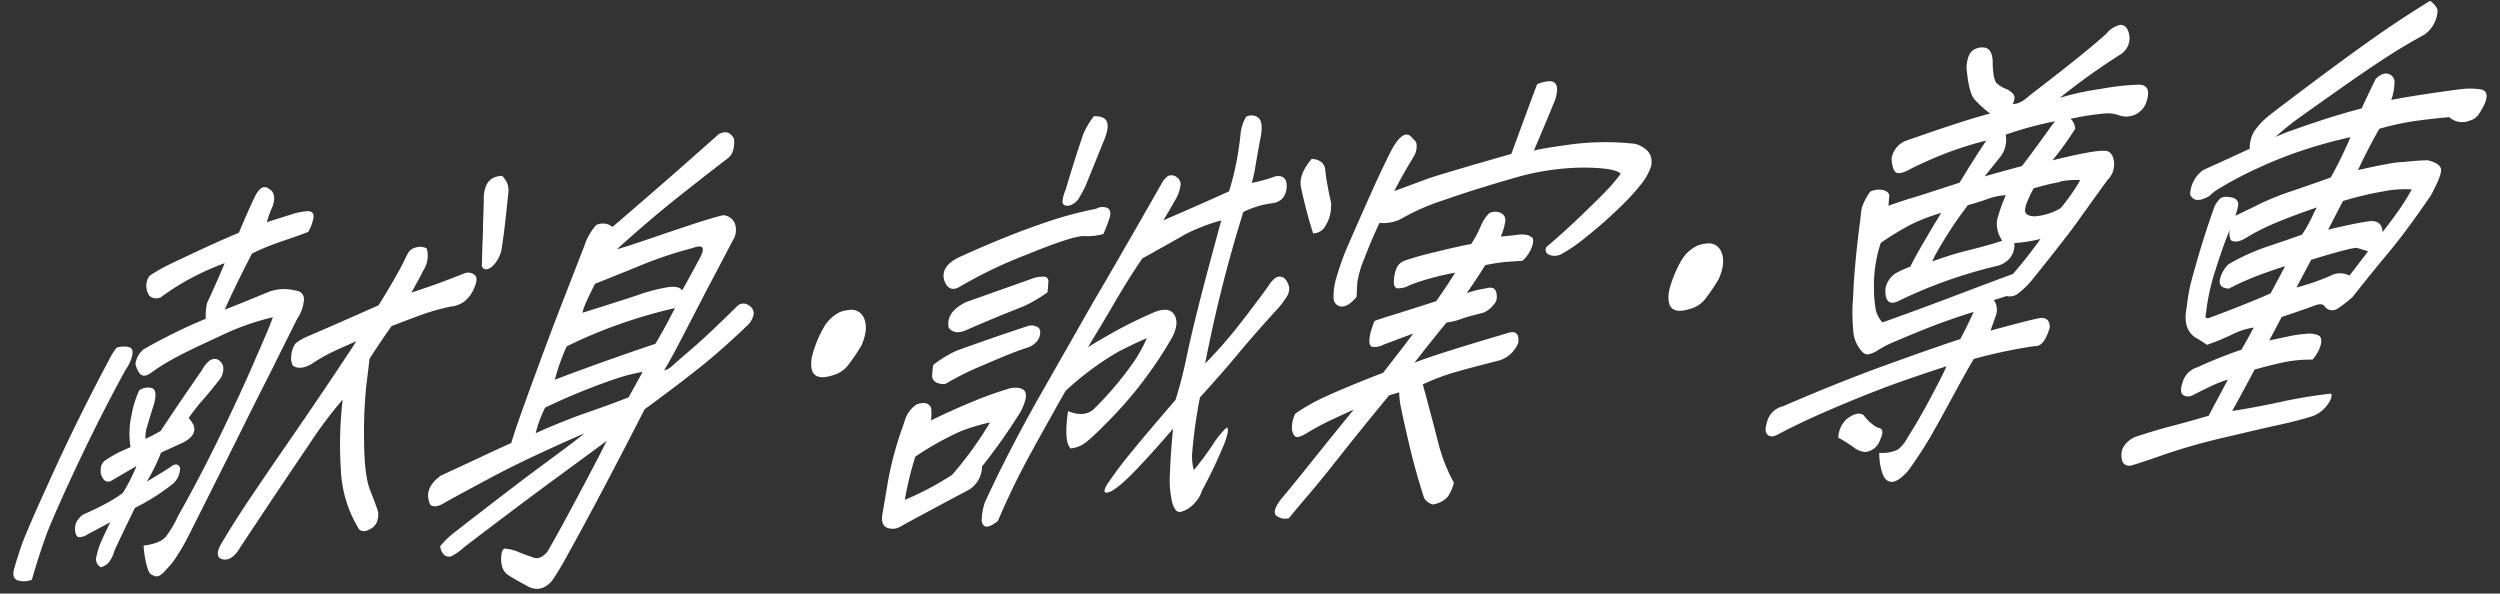 <svg xmlns="http://www.w3.org/2000/svg" width="430.906" height="102.298" viewBox="0 0 430.906 102.298">
  <rect x="0" y="0" width="430.906" height="102.298" fill="#333333" stroke="none"/>
  <g id="グループ_7009" data-name="グループ 7009" transform="matrix(0.999, -0.035, 0.035, 0.999, -70.054, -279.353)">
    <path id="パス_10712" data-name="パス 10712" d="M62.25,376.322a3.624,3.624,0,0,1-2.409.044q-1.051-.391-.626-1.885.5-1.651,1.592-4.492.735-1.74,2.87-6.171l3.143-6.337q4.9-9.746,10.457-19.282a10.044,10.044,0,0,1,.991-1.358,4.21,4.21,0,0,1,2.053-.033q.9.241.562,1.5a7.081,7.081,0,0,1-1.251,2.456q-4.209,7.077-8.451,15.24-1.439,2.778-2.618,5.154-2.123,4.277-3.289,6.886Q63.675,371.911,62.25,376.322Zm22.118-29.573q-.683,1.892-1.237,3.585a6.224,6.224,0,0,0-.454,2.39,26.75,26.75,0,0,0,2.662-1.26q2.507-3.513,3.773-5.232t3.758-5.074a4.746,4.746,0,0,1,1.173-1.4,1.5,1.5,0,0,1,1.4-.32,1.767,1.767,0,0,1,1.068,1.442,3.133,3.133,0,0,1-.881,2.288q-2.123,2.486-3.153,3.533-.82.888-2.02,2.407l-.221.317a4.983,4.983,0,0,1,.8,1.219q.613,1.847-2.077,3.031l-3.687,1.53a32.342,32.342,0,0,1-2.631,4.917q2.99-1.661,4.082-2.322,1.249-.978,1.735.1a3.562,3.562,0,0,1-1.479,2.854,35.653,35.653,0,0,1-6.537,3.807q-2.552,4.762-3.808,7.3a5.315,5.315,0,0,1-.846,1.7,2.484,2.484,0,0,1-1.592,1.028,1.59,1.59,0,0,1-.669-1.922,12.484,12.484,0,0,1,1-2.719q.69-1.39,1.579-3.054-.846.421-3.949,1.929a2.54,2.54,0,0,1-1.589.444c-.316-.093-.5-.424-.558-.992a2.865,2.865,0,0,1,.2-1.485,3.925,3.925,0,0,1,1.22-1.365q2.774-1.11,4.453-1.987a20.762,20.762,0,0,0,2.573-1.529,31.063,31.063,0,0,0,2.5-4.526q-1.9,1-4.509,2.417c-.779.286-1.335-.135-1.663-1.267a2.307,2.307,0,0,1,0-.779,1.87,1.87,0,0,1,.746-1.5,23.3,23.3,0,0,1,2.326-1.287c.457-.2,1.19-.5,2.194-.894a14.452,14.452,0,0,1,.353-5.463,17.676,17.676,0,0,1,1.473-4.252,2.492,2.492,0,0,1,2.335-.276Q85.013,344.546,84.368,346.749Zm20.986-14.2a44.333,44.333,0,0,0-9.506,3.055q-6.135,2.552-8.136,3.632a30.67,30.67,0,0,0-3.542,2.07c-.942.655-1.633.708-2.08.152a4.193,4.193,0,0,1-.69-1.69,3.838,3.838,0,0,1,1.478-2.464,94.947,94.947,0,0,1,10.9-4.9,11.1,11.1,0,0,1,.337-2.736q1.243-2.379,3.276-6.731a43.687,43.687,0,0,0-5.017,1.967,41.882,41.882,0,0,0-6.258,3.565,1.86,1.86,0,0,1-1.878-.325,2.97,2.97,0,0,1,.151-3.508,31.582,31.582,0,0,1,4.092-2.09q2.518-1.1,5.655-2.415t5.875-2.346q1.792-3.876,2.842-5.86.9-1.819,1.812-1.854a1.294,1.294,0,0,1,.84.36q1.315.814.475,3.02a15.6,15.6,0,0,0-1.076,2.684q2.153-.617,4.139-1.156a11.069,11.069,0,0,1,3.048-.5q1.085.117.86,1.216a7.8,7.8,0,0,1-.984,2.369q-1.768.606-4.567,1.445a42.96,42.96,0,0,0-5.257,1.933q-3.415,6.114-5.04,9.517,2.934-1.036,7.776-2.84a7.753,7.753,0,0,1,4.651-.007,1.439,1.439,0,0,1,1.267,1.747,6.473,6.473,0,0,1-1.241,3.079q-2.08,3.808-4.436,8.172-1.883,3.415-3.965,7.223-4.591,8.488-11.369,20.869a40.68,40.68,0,0,1-3.1,4.893,24.967,24.967,0,0,1-1.76,1.814q-.95.888-1.622.446a1.279,1.279,0,0,1-.87-.747,10.312,10.312,0,0,1-.426-1.582,19.626,19.626,0,0,1-.308-2.907q2.864-.258,3.867-1.381a17.657,17.657,0,0,0,2.208-3.424q4.5-7.4,8.227-14.534,2.251-4.279,4.06-7.925,1.217-2.454,2.174-4.513Q104.842,333.971,105.354,332.55Zm33.445-6.46a1.73,1.73,0,0,1,1.714.524c.3.43.192,1.149-.3,2.151a5.806,5.806,0,0,1-1.728,2.2,4.812,4.812,0,0,1-2.382.821,37.18,37.18,0,0,0-4.534,1.052q-1.809.572-5.808,1.955-2.191,2.881-4,5.511-.111.861-.672,4.305a77.987,77.987,0,0,0-.75,9.6q-.188,6.159.732,8.733t1.26,3.808a3.958,3.958,0,0,1-.28,1.723,2.494,2.494,0,0,1-1.419,1.257,1.472,1.472,0,0,1-1.659-.06,21.085,21.085,0,0,1-2.815-10.371,66.543,66.543,0,0,1,.733-12.131,72.814,72.814,0,0,0-6.059,7.53q-4.036,5.512-8.072,11.141t-4.476,6.265q-1.386,2.15-2.911,1.892-1.619-.331-.427-2.476,1.5-2.385,3.7-5.539t9.11-12.461q6.906-9.308,11.856-16.332-3.308,1.283-4.842,2a28.224,28.224,0,0,0-3.1,1.7q-2.027,1.006-3.175.111a3.108,3.108,0,0,1-.212-1.626l.081-.548a4.087,4.087,0,0,1,.739-1.622,7.808,7.808,0,0,1,1.852-1.036q4.647-1.8,11.412-4.526l1.273-.511q3.12-4.621,4.667-7.48.273-.553.712-1.308a1.985,1.985,0,0,1,1.425-.947,2.268,2.268,0,0,1,1.849.248,4.575,4.575,0,0,1-.679,3.683q-.538.952-1.035,1.827-.679,1.113-1.176,1.986,3.583-1.059,5.262-1.623T138.8,326.089Zm2.9-1.348q.113-2.027.242-3.821c.081-.938.138-1.821.169-2.654q.2-2.964.309-4.6a5.677,5.677,0,0,1,.357-2.192,2.989,2.989,0,0,1,1.011-1.4,3.591,3.591,0,0,1,1.933-.5,4.055,4.055,0,0,1,.8,1.219,3.367,3.367,0,0,1,.174,1.706q-.4,2.973-.917,6.338c-.186,1.149-.4,2.349-.642,3.6a5.923,5.923,0,0,1-1.535,2.584c-.571.461-1.036.634-1.4.517A.684.684,0,0,1,141.695,324.741Z" transform="translate(0 5.51)" fill="#fff"/>
    <path id="パス_10713" data-name="パス 10713" d="M129.841,376.453q1.725-2.708,5.5-9.222t5.393-9.528q-2.612,1.807-9,6.152t-16.208,11.308a8.781,8.781,0,0,1-1.926,1.313,1.215,1.215,0,0,1-1.586-.138,2.272,2.272,0,0,1-.6-1.5,15.246,15.246,0,0,1,2.632-2.35Q124.67,364.8,130.2,361.028t6.717-4.749q-10.141,4.015-16.03,6.9t-8.189,4.062q-1.913,1.16-2.749.407-1.2-2.836,2.02-4.974,3.857-1.612,6.728-2.843t5.582-2.336q.709-2.2,2.983-7.809.5-1.264,1.115-2.763,3.178-7.82,5.4-12.993t4.328-10.077a9.8,9.8,0,0,1,2.145-3.421,2.87,2.87,0,0,1,1.8-.1,2.711,2.711,0,0,1,.968.551q7.925-6.349,12.433-10.048t6.46-5.323a2.8,2.8,0,0,1,1.025-.271c.649-.021,1.172.376,1.573,1.19q.079,2.411-1.2,3.311-4.032,2.866-8.851,6.419t-10.818,8.59q1.582-.367,5.333-1.509T156.489,321q3.761-1.1,5.67-1.482a2.364,2.364,0,0,1,1.942,1.411,3.327,3.327,0,0,1-.464,3.052q-2.6,4.606-4.812,8.418-1.728,3.1-3.217,5.717-3.077,5.559-4.564,7.789a2.834,2.834,0,0,0,1.508-.793q.923-.769,3.669-2.968t8.021-7.053a1.6,1.6,0,0,1,1.811.131,1.628,1.628,0,0,1,.787,1.492,3.533,3.533,0,0,1-1.209,1.987q-4.555,4.051-8.288,6.828t-9.883,6.962q-8.711,15.638-14.345,24.941a47.723,47.723,0,0,1-2.652,4.064q-1.992,2.091-4.19.807t-3.215-1.989a2.647,2.647,0,0,1-1.169-1.945,5.092,5.092,0,0,1,.1-2.067q.252-.824.782-.609a7.3,7.3,0,0,1,2.154.662c.945.409,1.79.756,2.541,1.042S129.008,377.363,129.841,376.453Zm17.511-30.423a32.745,32.745,0,0,0-4.793,1.062,108.451,108.451,0,0,0-12.235,4.514,20.615,20.615,0,0,0-1.774,4.342q4.794-1.958,9.225-3.32t7-2.306Zm2.356-4.754q1.646-2.548,3.412-5.724l.158-.316a87.884,87.884,0,0,0-9.349,2.349,81.715,81.715,0,0,0-9.518,3.6,36.013,36.013,0,0,0-2.248,5.685l.7-.259Q141.352,343.748,149.708,341.276Zm-12.34-5.8q5.524-1.514,9.471-2.665a29.618,29.618,0,0,1,5.649-1.247q1.7-.1,2.154.665,1.279-2.069,3.071-5.168,1.881-3.024-1.012-2.066a69.934,69.934,0,0,0-9.654,2.9q-5.909,2.155-7.372,2.672Q137.371,334.7,137.368,335.478Z" transform="translate(21.406 3.673)" fill="#fff"/>
    <path id="パス_10714" data-name="パス 10714" d="M160.192,338.439q-4.373,1.243-3.494-3.225a19.881,19.881,0,0,1,2.332-5.22,6.375,6.375,0,0,1,2.866-2.434,6.491,6.491,0,0,1,1.607-.289,2.307,2.307,0,0,1,2.312,1.243q.961,1.911-.466,4.92a31.264,31.264,0,0,1-2.245,3.113A4.906,4.906,0,0,1,160.192,338.439Z" transform="translate(41.287 13.004)" fill="#fff"/>
    <path id="パス_10715" data-name="パス 10715" d="M173.521,356.269l.064,0q3.365-1.518,7.038-2.891a66.441,66.441,0,0,1,6.878-2.187q2.112-.15,2.444.848t-.937,3.3a101.757,101.757,0,0,1-6.983,9.2,4.731,4.731,0,0,1-2.483,3.979q-8.8,4.279-11.885,5.864a2.622,2.622,0,0,1-2.494.087q-.95-.587-.6-2.313.438-2.042,1.184-5.723a58.418,58.418,0,0,1,2.847-9.207c.137-.367.265-.709.38-1.025a5.066,5.066,0,0,1,2.114-2.721q2-.692,2.521.689A10.359,10.359,0,0,1,173.521,356.269Zm10.141.736a31.825,31.825,0,0,0-5.326,1.431,52.028,52.028,0,0,0-7.75,4.008,57.769,57.769,0,0,0-2.073,7.39,51.778,51.778,0,0,0,8.3-4.027A61.665,61.665,0,0,0,183.661,357.005Zm-9.429-10.257a19.3,19.3,0,0,1,4.146-2.325q7.047-2.268,12.612-3.864a2.245,2.245,0,0,1,1.321.226c.464.215.633.665.51,1.344a2.556,2.556,0,0,1-.888,1.471,3.563,3.563,0,0,1-1.572.794q-2.518.711-7.554,2.716A49.279,49.279,0,0,0,176.2,350.1a2.821,2.821,0,0,1-1.661-.37,1.251,1.251,0,0,1-.55-1.266A15.325,15.325,0,0,1,174.232,346.748Zm30.093-21.523a10.627,10.627,0,0,1-3.331.233q-1.943-.126-10.085,2.881a75.691,75.691,0,0,0-11.591,5.075q-2,1.083-2.7-1.229-.553-2.473,2.9-3.915,7.837-3.233,13.882-5.078a66.013,66.013,0,0,1,9.864-2.369,2.068,2.068,0,0,1,1.912-.067c.51.295.616.876.315,1.741A24.349,24.349,0,0,1,204.325,325.225Zm-9.963,9.689a24.808,24.808,0,0,1-4.106,2.245q-5.164,1.813-10.321,3.864-1.933.688-2.819-.6-.44-2.708,3.159-4.312,5.877-1.843,11.924-3.765a5.566,5.566,0,0,1,1.6-.134c.575.034.831.374.764,1.025S194.427,334.445,194.363,334.914Zm22.4-14.873q-1.1,1.832-2.027,3.186,7.026-2.74,11.517-4.608a50.185,50.185,0,0,0,1.6-5.659q.5-2.43.716-4.073a7.153,7.153,0,0,1,1.071-3,1.881,1.881,0,0,1,2.066.2q.854.709.392,3.061-.694,3.06-1.116,5.136a23.928,23.928,0,0,1-.767,3.022,25.576,25.576,0,0,0,4.124-1q2.086-.231,1.855,2.036a3.258,3.258,0,0,1-.773,1.818,2.8,2.8,0,0,1-1.65.757,15.9,15.9,0,0,0-5.191,1.35l-.867,2.52a240.591,240.591,0,0,0-6.616,23.352,75.5,75.5,0,0,0,5.5-5.759q2.5-2.928,5.779-7.091a5.142,5.142,0,0,1,1.008-1.2,1.393,1.393,0,0,1,1.156-.468,1.513,1.513,0,0,1,.82.4,3.358,3.358,0,0,1,.641,1.34,2.444,2.444,0,0,1-.572,1.928,13.743,13.743,0,0,1-1.417,1.761q-4.117,4.192-7.2,7.646T220,353.946a83.8,83.8,0,0,0-1.7,9.711,8.71,8.71,0,0,0,.2,2.8,53.161,53.161,0,0,0,3.449-4.324,14.917,14.917,0,0,1,2.446-2.81q.632.134-.527,2.859a82.763,82.763,0,0,1-4.066,7.81,5.733,5.733,0,0,1-1.58,2.352,4.506,4.506,0,0,1-2.157,1.2q-.959.267-1.451-1.506a16.267,16.267,0,0,1-.255-5.129q.228-3.353.81-7.733-2.684,2.972-6.134,6.4t-5.127,4.11q-1.6.523-.434-1.307a71.139,71.139,0,0,1,4.583-5.648q3.073-3.494,7.71-8.482a71.754,71.754,0,0,0,2.091-7.04q.933-3.807,2.463-9.077,1.217-4.243,3.377-11.17.461-1.574,1.044-3.384a33.783,33.783,0,0,0-6.263,2.164q-1.7.916-7.581,3.924-2.167,2.958-4.111,5.981l-.565.877q-1.841,2.945-5.238,8.123,1.533-.91,4.529-2.456t7.046-3.165q2.8-1.031,3.6.693t-1.093,4.513a69.625,69.625,0,0,1-11.657,13.873,36.522,36.522,0,0,1-2.994,2.634,5.178,5.178,0,0,1-3,1.234q-1.185-1.2-.236-6.453,2.763,1.228,4.4-.154,1.717-1.537,3.5-3.469t3.411-4.05a23.991,23.991,0,0,0,2.7-4.413q-1.631.6-4.986,2.158a50.359,50.359,0,0,0-9.335,6.436q-6,9.785-8.146,13.6t-4.294,8.4q-2.524,1.879-2.8-.135a10.832,10.832,0,0,1,.624-3.057q3.773-7.6,9.7-17.387,4.181-6.761,8.445-13.683,1.958-3.18,3.946-6.288,6.389-10.186,10.348-16.629a3.421,3.421,0,0,1,1.16-1.247,1.445,1.445,0,0,1,1.418.223,1.492,1.492,0,0,1,.587,1.77A6.769,6.769,0,0,1,216.766,320.042Zm-13.355-15.179q1.775.017,2.191.975t-.515,3.092l-3.5,7.829q-.4.792-1.145,1.985a2.811,2.811,0,0,1-1.933,1.392c-.777.026-1.11-.285-1-.938a6.635,6.635,0,0,1,.6-1.851q1.879-5.591,3.434-9.615A14.856,14.856,0,0,1,203.411,304.863Zm37.278,8.661q2.238.235,2.294,2.178l.036.7q.3,2.481.764,4.879c-.02.465-.074,1-.158,1.6a6.176,6.176,0,0,1-.937,2.212,2.41,2.41,0,0,1-2.2,1.284q-1.055-3.776-1.747-7.645l-.061-.387Q238.289,316.178,240.689,313.524Z" transform="translate(44.641 3.513)" fill="#fff"/>
    <path id="パス_10716" data-name="パス 10716" d="M214.44,376.288a2.425,2.425,0,0,1-2.18-.547q-.743-.756.994-2.837,2.11-2.332,5.062-5.781t7.947-9.151q-2.481,1.019-4.258,1.782a45.413,45.413,0,0,0-4.157,2.091c-.86.447-1.431.6-1.72.45s-.491-.528-.609-1.147a5.43,5.43,0,0,1,.636-2.823,33.294,33.294,0,0,1,5.8-2.965q3.6-1.488,9.6-3.566,3.9-4.649,5.423-6.574-2.9.961-5.189,1.738a3.2,3.2,0,0,1-1.966.3c-.419-.141-.544-.68-.374-1.623a5.721,5.721,0,0,1,.384-1.412,9.836,9.836,0,0,1,.577-1.422q1.661-.525,4.074-1.153,2.58-.713,6.655-1.869,1.318-1.755,2.167-2.955.927-1.354,1.293-1.835a43.465,43.465,0,0,0-7.847,1.831,4.138,4.138,0,0,1-2.258.507q-.649-.171-.524-1.382a6.5,6.5,0,0,1,.522-2.08,2.428,2.428,0,0,1,1.452-1.259,51.948,51.948,0,0,1,5.216-1.271q4.162-.886,6.352-1.194a20.864,20.864,0,0,0,1.772-3.059,6.309,6.309,0,0,1,1.6-2.2,2.474,2.474,0,0,1,2.009.124,1.407,1.407,0,0,1,.578,1.654,9.433,9.433,0,0,1-.821,2.365q1.166-.041,2.759-.175a4.606,4.606,0,0,1,2.086.162l.181.148c.587.188.693.767.315,1.741a5.843,5.843,0,0,1-1.75,2.436l-2.914.1a30.1,30.1,0,0,0-3.528.434q-1.668,2.473-3.353,4.709a15.828,15.828,0,0,1,1.963-.5c.559-.1,1.122-.182,1.687-.255a1.385,1.385,0,0,1,1.146.194,1.751,1.751,0,0,1,.359,1.078,1.912,1.912,0,0,1-.53,1.574,4.642,4.642,0,0,1-1.9,1.391q-2.7.559-3.914.952a11.611,11.611,0,0,1-2.483.515q-3.519,4.015-5.761,6.739,1.271-.51,5.378-1.667t10.75-2.864c1.5-.47,2.131.108,1.882,1.723a5.108,5.108,0,0,1-1.409,1.879,4.992,4.992,0,0,1-2.013,1.042q-5.14,1.117-7.8,1.791a38.586,38.586,0,0,0-5.478,1.866q1.125,4.786,2.178,9.535a29.69,29.69,0,0,0,2.575,7.578,6.711,6.711,0,0,1-1.115,2.373,4.131,4.131,0,0,1-2.662,1.261,2.366,2.366,0,0,1-1.445-1.2q-1.256-4.395-2.121-8.683t-1.241-6.611a13.326,13.326,0,0,1-.282-3.027l-1.753.45q-5.67,6.428-9.131,10.518t-5.585,6.382Q215.623,374.923,214.44,376.288Zm20.134-55.738q3.72-1.217,5.669-1.871t14.726-3.822q2.311-5.685,4.857-11.845a6.478,6.478,0,0,1,1.945-.457q2.2-.077,1.11,3.153-1.691,3.793-4,8.7,1.772-.374,6.759-.86a45.79,45.79,0,0,1,10.758.326,5.02,5.02,0,0,1,1.963,1.176,2.7,2.7,0,0,1,.715,2.155l-.041.468a9.714,9.714,0,0,1-1.844,3.138,36.039,36.039,0,0,1-2.866,3.02,80,80,0,0,1-7.094,5.891,26.66,26.66,0,0,1-4.278,2.719,2.439,2.439,0,0,1-2.051.031.9.9,0,0,1-.428-1.384q3.541-2.77,7.615-6.495,2.069-1.862,3.452-3.233a27.672,27.672,0,0,0,2.148-2.412q-.807-1.061-6.392-1.3A43.814,43.814,0,0,0,255,319.1q-6.718,1.676-11.882,3.294a38.011,38.011,0,0,0-6.973,2.7,6.7,6.7,0,0,1-4.305.85q-1.518,2.934-2.8,5.976a17.245,17.245,0,0,0-1.389,4.214q-.1,1.172-.215,2.42-1.471,1.685-2.691,1.572a1.43,1.43,0,0,1-1.271-1.473,10.747,10.747,0,0,1,.668-3.72,44.859,44.859,0,0,1,2.369-5.8q1.606-3.363,3.851-7.957t3.973-7.689q2.394-4.055,3.805-1.77a1.227,1.227,0,0,1,.557,1.187,3.159,3.159,0,0,1-.488,1.691c-.326.531-.651,1.034-.974,1.513Q235.723,318.49,234.574,320.55Z" transform="translate(64.792 2.534)" fill="#fff"/>
    <path id="パス_10717" data-name="パス 10717" d="M264.241,334.037q-4.373,1.243-3.492-3.226a20,20,0,0,1,2.333-5.219,6.377,6.377,0,0,1,2.863-2.434,6.5,6.5,0,0,1,1.607-.289,2.309,2.309,0,0,1,2.312,1.241q.963,1.913-.466,4.92a30.966,30.966,0,0,1-2.245,3.115A4.9,4.9,0,0,1,264.241,334.037Z" transform="translate(85.366 11.14)" fill="#fff"/>
    <path id="パス_10718" data-name="パス 10718" d="M333.427,321.5a3.74,3.74,0,0,1-1.2,3.31q-3.682,4.726-5.484,7.083t-7.82,9.34A13.974,13.974,0,0,1,316.3,343.7a2.321,2.321,0,0,1-2.16.5l-2.221.622a2.962,2.962,0,0,1,.206,2.795q-.54,1.343-.96,2.446,6.989-1.644,8.5-1.854,1.762-.214,1.727,1.654-1.108,3.385-2.763,3.132a90.247,90.247,0,0,0-10.529,1.845q-1.427,2.232-3.877,6.4t-4.012,6.68q-1.565,2.5-4.08,5.786-1.851,1.933-3,1.817-1.089-.12-1.526-1.737a10.643,10.643,0,0,1-.35-3.337,6.24,6.24,0,0,0,3.253-.463,6.679,6.679,0,0,0,1.747-2.046q2.039-2.951,4.345-6.963t2.756-5.038q-4.074,1.153-8.378,2.511t-10.384,3.67q-6.084,2.315-10.6,4.5c-.814.444-1.432.464-1.848.065s-.453-1.075-.111-2.022a3.729,3.729,0,0,1,2.928-2.826q9.336-3.671,17.679-6.378t13.25-4.12q1.256-2.146,2.474-4.6-1.753.453-4.956,1.459t-8.957,3.23a18.151,18.151,0,0,0-2.695,1.261,4.778,4.778,0,0,1-1.824.726q-.7.066-1.355-.925a5.723,5.723,0,0,1-1.072-3.232,35.8,35.8,0,0,1,.036-4.437q.179-1.642.319-3.593.6-5.7,1.523-11.029.188-1.407.347-2.113a10.693,10.693,0,0,1,1.532-2.7,3.525,3.525,0,0,1,2.48-.125q.886.4.772,1.14t-.182,1.525q2.789-.876,4.06-1.192t8.33-2.355q2.874-4.382,4.858-7.1a62.522,62.522,0,0,0-6.818,1.871q-3.03,1.042-6.224,2.477-1.9,1-2.6.673c-.464-.216-.733-1.026-.8-2.424a3.946,3.946,0,0,1,2.894-3.136q10.393-3.244,14.374-4.083a19.874,19.874,0,0,1-2.6-2.517q-.978-1.17-1.2-5.6.233-2.266,1.209-2.884a2.738,2.738,0,0,1,2.1-.383c.75.155,1.163.88,1.244,2.174q-.109,3.43.6,4.066a5.151,5.151,0,0,0,1.465.96,3.267,3.267,0,0,1,1.257.93q.493.606-.12,1.718,1.179.192,3.067-1.432,5.407-3.846,8.815-6.418t4.778-3.787a4.148,4.148,0,0,1,2.312-1.325,1.305,1.305,0,0,1,1.112.584,3.314,3.314,0,0,1-1.307,4.56,113.965,113.965,0,0,0-10.637,7.066,46.818,46.818,0,0,1,7.175-1.3,44.027,44.027,0,0,1,6.452-.5q2.447.07,1.2,3.227a3.678,3.678,0,0,1-4.694,1.953,5.723,5.723,0,0,0-2.5-.42,48.77,48.77,0,0,0-5.892.713,2.493,2.493,0,0,1,.716,1.767,58.17,58.17,0,0,1-4.082,5.279q7.1-1.495,8.932-1.324a1.368,1.368,0,0,1,.945.278A2.22,2.22,0,0,1,333.427,321.5Zm-49.154,46.085a4.7,4.7,0,0,1,1.572-3.169q2.029-1.392,2.982-.491a7.223,7.223,0,0,0,2.294,2.177q1.373.186.364,2.09a3.021,3.021,0,0,1-2.666,2.037,3.844,3.844,0,0,1-2.06-.978A27.06,27.06,0,0,0,284.273,367.583Zm7.229-21.891a4.611,4.611,0,0,0,1.089,2.3q6.344-2.009,12.706-4.178t10.084-3.388q2.607-2.817,4.941-5.857a26.835,26.835,0,0,1-4.537.548,3.461,3.461,0,0,1-.854,2.56,4.143,4.143,0,0,1-2.328,1.288,81.677,81.677,0,0,0-16.909,5.339q-2.432,1.177-2.414-1.552a3.1,3.1,0,0,1,.2-1.173,4.2,4.2,0,0,1,1.59-1.923,17.371,17.371,0,0,1,2.651-1.1q.807-1.506,2.332-3.934t3.313-5.136a30.927,30.927,0,0,0-5.38,1.861,48.127,48.127,0,0,0-5.219,2.945,24.172,24.172,0,0,0-1.424,6.977c0,.521-.013,1.014-.033,1.482A23.528,23.528,0,0,0,291.5,345.692Zm10.032-7.9A58.205,58.205,0,0,1,308,336.047q3.34-.7,5.729-1.407a5.1,5.1,0,0,1-.784-3.552,27.294,27.294,0,0,1,1.667-4.262,10.152,10.152,0,0,0-3.163.54q-1.845.568-3.425.937a68.872,68.872,0,0,0-6.058,8.619ZM317.566,321.9q2.426-2.964,3.8-4.765t2.167-2.76a61.361,61.361,0,0,0-8.576,2.012,4.819,4.819,0,0,1-1.044,3.773l-2.839,3.29Q314.7,322.543,317.566,321.9Zm.256,7.7q.047.933,1.654,1.034a10.23,10.23,0,0,0,4.5-1.248,31.922,31.922,0,0,0,3.549-4.717,12.634,12.634,0,0,0-3.434.12l-.1.083a41.626,41.626,0,0,0-4.54.937,19.24,19.24,0,0,0-1.165,2.221A4.718,4.718,0,0,0,317.822,329.594Z" transform="translate(90.111 0.672)" fill="#fff"/>
    <path id="パス_10719" data-name="パス 10719" d="M348.266,357.679a22.664,22.664,0,0,0-5.294.34q-2.565.483-4.741,1.024-1.907,3.336-4.1,6.991,3.912-.449,8.426-1.266a81.177,81.177,0,0,1,8.738-1.123c.154.461-.094,1.1-.736,1.933a5.708,5.708,0,0,1-2.6,1.842q-2.646.713-5.582,1.244t-9.514,1.852a105.955,105.955,0,0,0-10.609,2.587q-4.036,1.271-5.853,1.723a1.358,1.358,0,0,1-1.435-.571,3.29,3.29,0,0,1,.051-2.416,4.26,4.26,0,0,1,2.369-1.95q3.348-.974,6.214-1.617t6.433-1.549q1.832-3.18,3.545-6.119a21.619,21.619,0,0,0-2.564.868q-1.241.51-3.565,1.6a1.634,1.634,0,0,1-1.659-.06q-.75-.48.08-2.531a3.745,3.745,0,0,1,2.55-2.191,79.05,79.05,0,0,1,7.671-2.76q1.241-1.984,2.238-3.736a12.337,12.337,0,0,0-3.744,1.065,42.743,42.743,0,0,1-4.409,1.633q-.876-.671-1.949-1.333-2.219-1.557-1.305-5.326a35.177,35.177,0,0,1,.707-3.6q.421-1.491.948-3.069,1.659-5.272,3.775-10.562a5.1,5.1,0,0,1,.944-1.2c.352-.326.988-.386,1.908-.185s1.31.695,1.176,1.478a10.371,10.371,0,0,1-.54,1.731q2.518-1.1,4.57-2.029a48.346,48.346,0,0,1,5.336-1.9q3.216-.967,6.772-2.1a73.775,73.775,0,0,0,3.639-6.822q-3.707.675-7.666,1.784a73.783,73.783,0,0,0-8.163,2.854,63.024,63.024,0,0,0-7.233,3.485,7.959,7.959,0,0,0-1.587,1.145q-2.612,1.414-3.327-.352a5.436,5.436,0,0,1,2.366-4.13q3.921-1.614,8.18-3.4a5.934,5.934,0,0,1,.766-2.827,12.645,12.645,0,0,1,2.832-2.825q1.764-1.3,8.025-5.65t10.871-7.346q4.606-3,9.469-5.741a3.206,3.206,0,0,1,1.249,1.59,5.323,5.323,0,0,1-2.471,4.211q-3.378,1.678-6.875,3.784t-8.4,5.312q-4.9,3.21-7.477,4.933-1.441.984-3.5,2.691,1.672-.681,2.869-1.034,2.424-.786,5.508-1.673t6.675-1.711q1.217-2.454,2.6-5,1.264-1.132,2.2-.776a1.433,1.433,0,0,1,1.016,1.287,9.579,9.579,0,0,1-.672,3.216q2.424-.4,6.372-.846t5.736-.589a12.238,12.238,0,0,1,3.188.122q1.785.25.816,2.461a11.872,11.872,0,0,1-1.059,1.75,2.828,2.828,0,0,1-1.354,1.059l-.96.266-.712.026a3.324,3.324,0,0,1-2.147-.935q-3.536.2-6.161.484a46.863,46.863,0,0,0-5.961,1.106q-2.456,4.053-3.909,6.986,4.369-.852,6.846-1.095l1.165-.041q2.5-.164,4.017-.14,1.864.478,2.234,1.4t-1.9,4.736q-4.294,5.834-7.592,9.528t-6.5,7.468a22.187,22.187,0,0,1-2.674,1.92,1.652,1.652,0,0,1-2.143-.431c-.256-.508-.851-.594-1.785-.249q-2.43.788-5.71,1.757l-2.286,3.972q2.161-.387,3.558-.629a20.434,20.434,0,0,1,2.819-.293,4.294,4.294,0,0,1,2.1.315q.677.367.411,1.542A6.268,6.268,0,0,1,348.266,357.679ZM330.2,349.048q-.436,1.26.942.668,5.322-1.743,10.306-3.707,1.256-2.146,2.669-4.608-1.625.448-4.2,1.276a48.655,48.655,0,0,0-5.64,2.261q-1.764-.173-1.495-1.545a5.106,5.106,0,0,1,1.606-2.664,35.411,35.411,0,0,1,6.772-2.8q3.549-1.057,6.04-1.846a17.088,17.088,0,0,0,1.384-2.15q.5-.873.931-1.744l.42-.716q-5.119,1.578-7.777,2.645a35.675,35.675,0,0,0-4.259,1.979q-2.016,1.239-2.983.494a3.1,3.1,0,0,1-.132-1.787q-1.495,3.4-2.666,6.786A36.366,36.366,0,0,0,330.2,349.048Zm15.748-3.9a39.648,39.648,0,0,0,5.892-1.8,3.428,3.428,0,0,1,3.3.077q1.875-2.242,3.363-4.087c-.837-.28-1.452-.493-1.849-.635q-.66-.209-8,1.758Zm18.038-12.619a36.488,36.488,0,0,0,2.416-3.586,19.457,19.457,0,0,0-4.956.174,58.768,58.768,0,0,0-6.971,1.411l-2.721,4.843q4.111-.843,6.819-1.172,2.516-.322,2.541,1.933Q363.216,333.575,363.986,332.532Z" transform="translate(108.309 0)" fill="#fff"/>
  </g>
</svg>
